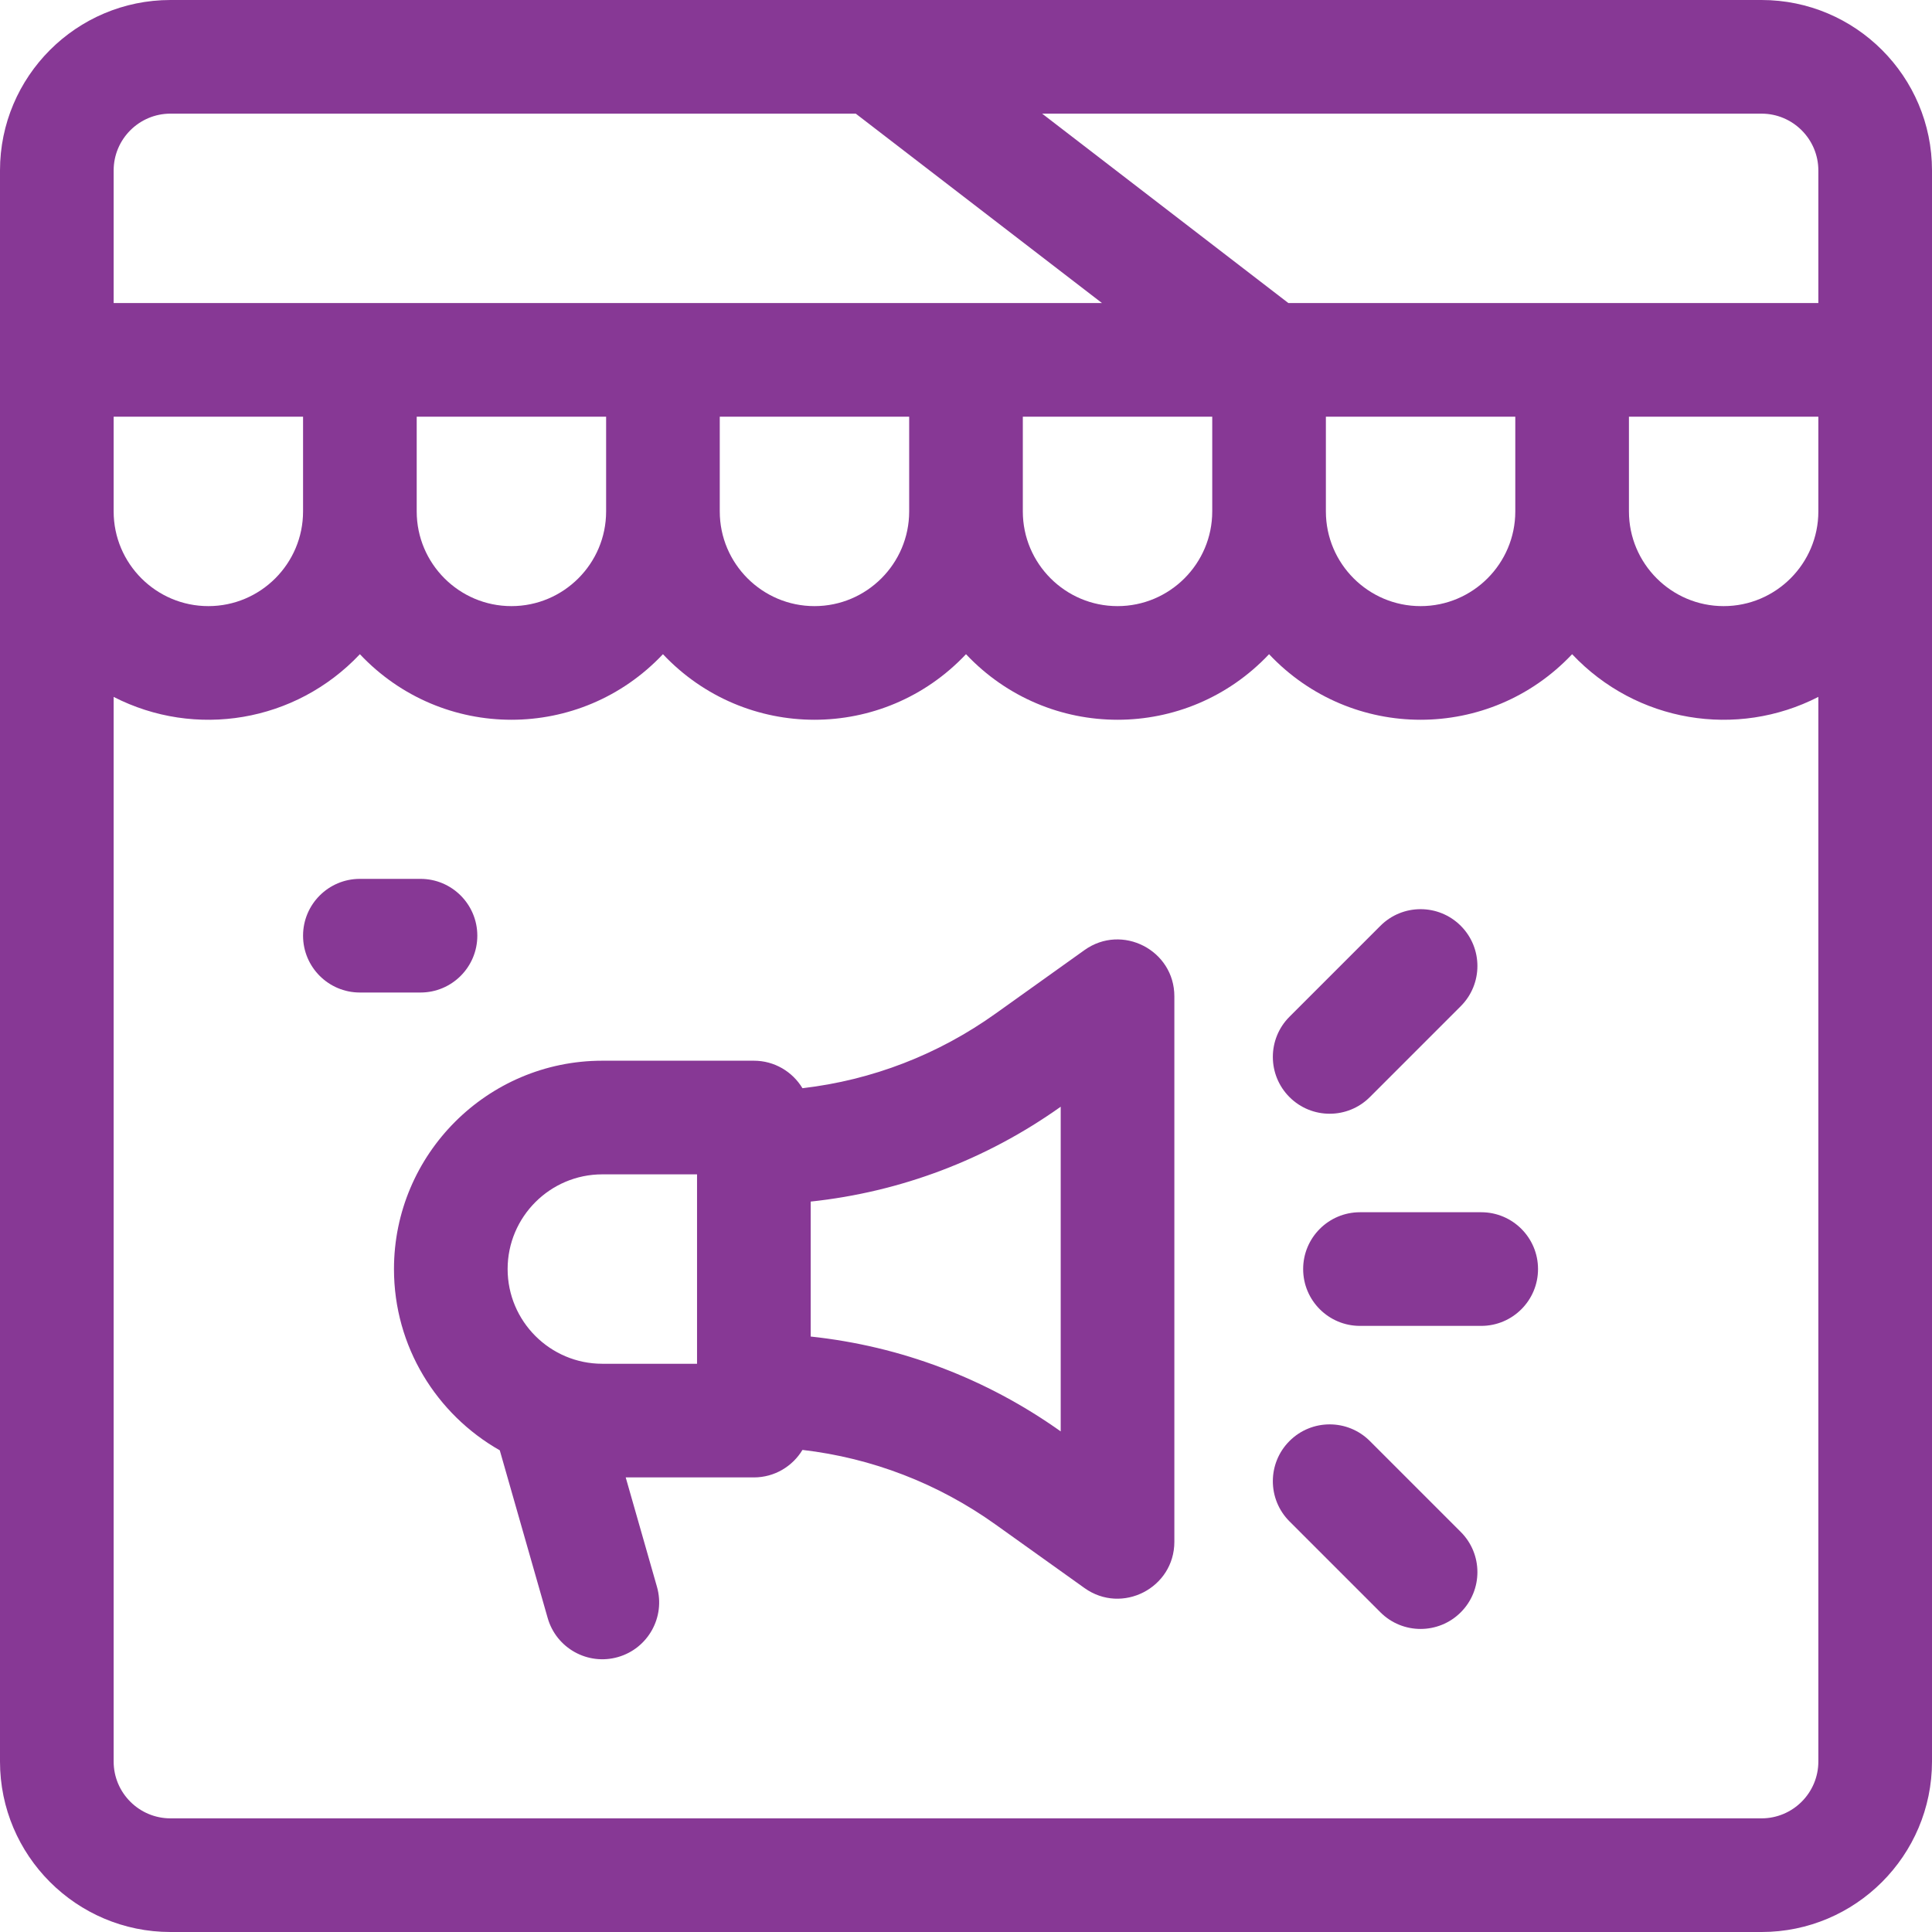 <svg id="Capa_1" enable-background="new 0 0 510 510" height="300" viewBox="0 0 510 510" width="300" xmlns="http://www.w3.org/2000/svg" version="1.1" xmlns:xlink="http://www.w3.org/1999/xlink" xmlns:svgjs="http://svgjs.dev/svgjs"><g width="100%" height="100%" transform="matrix(1,0,0,1,0,0)"><g><path d="m465 0h-420c-24.813 0-45 20.187-45 45v420c0 24.813 20.187 45 45 45h420c24.813 0 45-20.187 45-45 0-21.246 0-398.918 0-420 0-24.813-20.187-45-45-45zm15 45v35c-14.51 0-126.115 0-139.898 0l-65-50h189.898c8.271 0 15 6.729 15 15zm0 90c0 13.785-11.215 25-25 25s-25-11.215-25-25v-25h50zm-210-25h50v25c0 13.785-11.215 25-25 25s-25-11.215-25-25zm80 0h50v25c0 13.785-11.215 25-25 25s-25-11.215-25-25zm-305-80h180.898l65 50c-28.458 0-226.421 0-260.898 0v-35c0-8.271 6.729-15 15-15zm145 80h50v25c0 13.785-11.215 25-25 25s-25-11.215-25-25zm-80 0h50v25c0 13.785-11.215 25-25 25s-25-11.215-25-25zm-80 0h50v25c0 13.785-11.215 25-25 25s-25-11.215-25-25zm435 370h-420c-8.271 0-15-6.729-15-15v-281.035c21.515 11.03 47.994 6.764 65-11.274 21.751 23.071 58.232 23.088 80 0 21.751 23.071 58.232 23.088 80 0 21.751 23.071 58.232 23.088 80 0 21.751 23.071 58.232 23.088 80 0 16.991 18.022 43.468 22.313 65 11.274v281.035c0 8.271-6.729 15-15 15z" fill="#873895" fill-opacity="1" data-original-color="#000000ff" stroke="none" stroke-opacity="1"/><path d="m286.281 250.794-23.451 16.75c-15.223 10.874-32.649 17.582-51 19.715-2.627-4.345-7.382-7.259-12.83-7.259h-40c-30.327 0-55 24.673-55 55 0 20.489 11.27 38.384 27.928 47.847l12.649 44.274c2.273 7.954 10.567 12.582 18.544 10.302 7.965-2.276 12.577-10.578 10.302-18.543l-8.251-28.88h33.828c5.448 0 10.203-2.914 12.831-7.259 18.35 2.133 35.777 8.841 51 19.715l23.451 16.75c9.908 7.078 23.718-.02 23.718-12.206v-144c0-12.177-13.801-19.288-23.719-12.206zm-127.281 59.206h25v50h-25c-13.785 0-25-11.215-25-25s11.215-25 25-25zm121 67.853c-19.687-13.995-42.256-22.51-66-25.04v-35.626c23.744-2.53 46.313-11.046 66-25.04z" fill="#873895" fill-opacity="1" data-original-color="#000000ff" stroke="none" stroke-opacity="1"/><path d="m391 320h-32c-8.284 0-15 6.716-15 15s6.716 15 15 15h32c8.284 0 15-6.716 15-15s-6.716-15-15-15z" fill="#873895" fill-opacity="1" data-original-color="#000000ff" stroke="none" stroke-opacity="1"/><path d="m361.606 289.606 24-24c5.858-5.858 5.858-15.355 0-21.213-5.857-5.858-15.355-5.858-21.213 0l-24 24c-5.858 5.858-5.858 15.355 0 21.213 5.857 5.858 15.356 5.859 21.213 0z" fill="#873895" fill-opacity="1" data-original-color="#000000ff" stroke="none" stroke-opacity="1"/><path d="m361.606 380.394c-5.857-5.858-15.355-5.858-21.213 0s-5.858 15.355 0 21.213l24 24c5.857 5.858 15.355 5.859 21.213 0 5.858-5.858 5.858-15.355 0-21.213z" fill="#873895" fill-opacity="1" data-original-color="#000000ff" stroke="none" stroke-opacity="1"/><path d="m126 247c0-8.284-6.716-15-15-15h-16c-8.284 0-15 6.716-15 15s6.716 15 15 15h16c8.284 0 15-6.716 15-15z" fill="#873895" fill-opacity="1" data-original-color="#000000ff" stroke="none" stroke-opacity="1"/></g></g></svg>